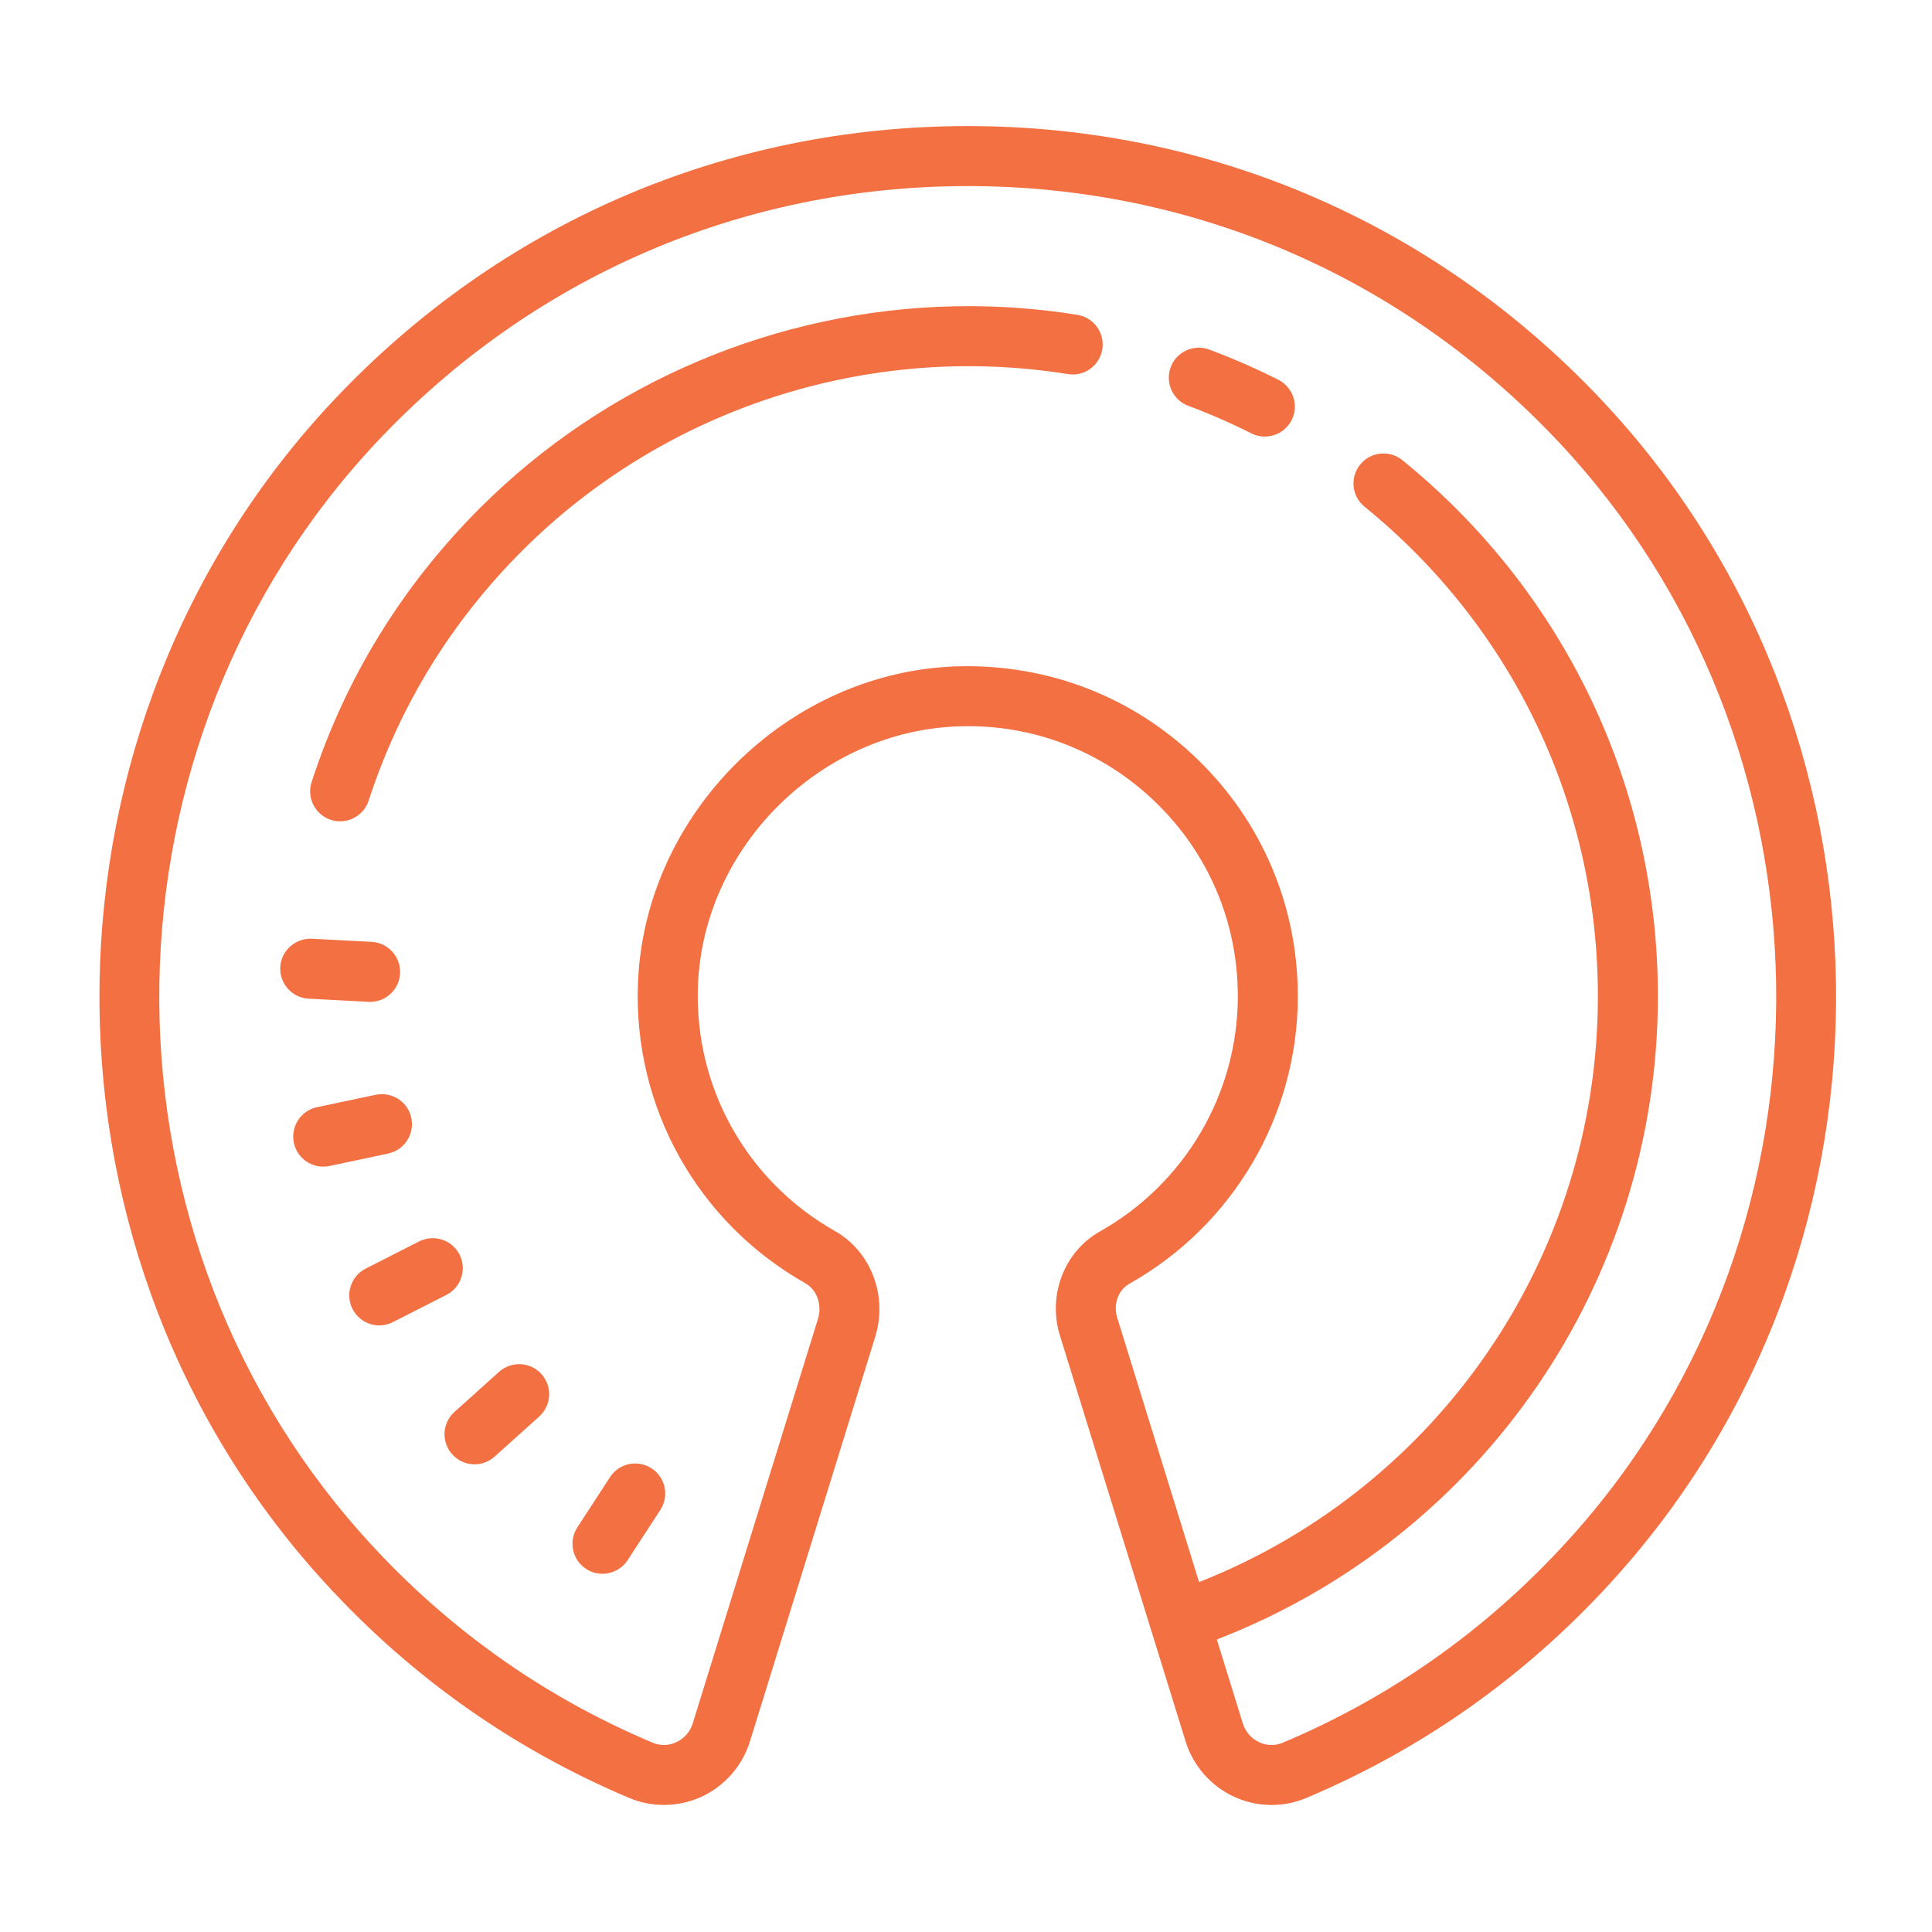 <svg xmlns="http://www.w3.org/2000/svg" width="750" viewBox="0 0 750 750" height="750" version="1.0"><defs><clipPath id="a"><path d="M 38 48.477 L 713 48.477 L 713 701 L 38 701 Z M 38 48.477"/></clipPath></defs><g clip-path="url(#a)"><path fill="#F37042" d="M 375.688 48.941 C 281.605 48.941 194.207 86.715 129.594 155.324 C 11.039 281.199 7.949 481.129 122.566 610.461 C 156.578 648.832 197.559 678.289 244.371 698.008 C 248.633 699.801 253.172 700.672 257.727 700.672 C 262.746 700.672 267.785 699.594 272.445 697.441 C 281.426 693.258 288.223 685.41 291.145 675.961 L 339.785 518.867 C 344.68 503.047 338.113 485.812 324.133 477.891 C 289.828 458.484 269.453 422.004 270.945 382.676 C 272.98 328.711 318.559 283.52 372.547 281.957 C 401.004 281.039 428.227 291.637 448.738 311.559 C 469.25 331.477 480.52 358.176 480.52 386.75 C 480.52 424.504 460 459.484 426.988 478.051 C 413.148 485.832 406.617 502.801 411.449 518.41 L 460.227 675.961 C 463.148 685.422 469.98 693.246 478.949 697.441 C 487.824 701.562 498.043 701.77 507 698.008 C 553.816 678.301 594.793 648.832 628.805 610.461 C 743.414 481.129 740.332 281.199 621.777 155.324 C 557.164 86.715 469.77 48.941 375.688 48.941 Z M 375.688 72.238 C 463.281 72.238 544.641 107.426 604.805 171.297 C 715.184 288.492 718.066 474.625 611.355 595.035 C 579.684 630.762 541.523 658.195 497.945 676.531 C 494.988 677.766 491.727 677.691 488.777 676.305 C 485.75 674.895 483.453 672.25 482.477 669.07 L 472.375 636.445 C 575.195 596.676 643.594 497.844 643.594 386.75 C 643.594 305.652 607.43 229.793 544.402 178.645 C 539.418 174.59 532.086 175.332 528.023 180.328 C 523.969 185.324 524.73 192.668 529.73 196.711 C 587.293 243.434 620.297 312.711 620.297 386.75 C 620.297 487.637 558.516 577.465 465.48 614.172 L 433.699 511.516 C 432.094 506.332 434.098 500.777 438.43 498.344 C 478.77 475.664 503.816 432.914 503.816 386.75 C 503.816 351.828 490.012 319.18 464.957 294.836 C 439.902 270.5 406.949 257.766 371.863 258.66 C 305.867 260.594 250.141 315.836 247.648 381.789 C 245.828 429.863 270.734 474.457 312.645 498.164 C 317.152 500.727 319.215 506.531 317.535 511.973 L 268.895 669.094 C 267.918 672.262 265.602 674.895 262.57 676.305 C 259.625 677.691 256.363 677.777 253.402 676.531 C 209.828 658.195 171.664 630.762 139.992 595.035 C 33.297 474.625 36.168 288.504 146.543 171.297 C 206.719 107.426 288.09 72.238 375.688 72.238 Z M 370.59 118.902 C 301.965 120.293 235.457 148.078 186.242 197.301 C 156.051 227.508 134.09 263.246 120.973 303.57 C 118.98 309.688 122.32 316.277 128.434 318.27 C 129.637 318.652 130.828 318.836 132.031 318.836 C 136.934 318.836 141.5 315.711 143.109 310.809 C 155.094 274.008 175.168 241.355 202.738 213.773 C 258.055 158.477 337.281 132.828 414.59 145.223 C 420.902 146.273 426.895 141.938 427.922 135.578 C 428.922 129.23 424.613 123.234 418.25 122.223 C 402.375 119.672 386.426 118.578 370.59 118.902 Z M 464.891 134.984 C 460.355 135.18 456.156 138.012 454.469 142.539 C 452.223 148.574 455.273 155.297 461.297 157.531 C 469.555 160.617 477.785 164.207 485.754 168.227 C 487.441 169.074 489.215 169.477 490.984 169.477 C 495.246 169.477 499.355 167.148 501.406 163.082 C 504.305 157.363 502.004 150.332 496.262 147.43 C 487.527 143.027 478.523 139.094 469.465 135.715 C 467.961 135.152 466.402 134.922 464.891 134.984 Z M 121.043 364.41 C 114.68 364.152 109.152 369 108.801 375.422 C 108.453 381.84 113.371 387.32 119.789 387.684 L 143.062 388.91 C 143.273 388.922 143.469 388.934 143.68 388.934 C 149.828 388.934 154.965 384.109 155.305 377.898 C 155.641 371.469 150.734 366 144.316 365.637 Z M 150.504 424.973 C 149.016 424.684 147.441 424.664 145.863 424.996 L 123.066 429.816 C 116.766 431.145 112.742 437.359 114.078 443.652 C 115.246 449.137 120.086 452.887 125.477 452.887 C 126.27 452.887 127.074 452.801 127.891 452.637 L 150.684 447.812 C 156.977 446.465 161 440.273 159.672 433.98 C 158.676 429.266 154.965 425.84 150.504 424.973 Z M 167.18 480.691 C 165.668 480.793 164.156 481.191 162.719 481.918 L 141.949 492.477 C 136.219 495.387 133.941 502.418 136.852 508.148 C 138.914 512.191 143 514.52 147.25 514.52 C 149.02 514.52 150.84 514.098 152.527 513.246 L 173.277 502.691 C 179.008 499.766 181.309 492.758 178.395 487.016 C 176.211 482.727 171.711 480.375 167.18 480.691 Z M 202.168 529.582 C 199.191 529.422 196.145 530.391 193.75 532.539 L 176.414 548.125 C 171.629 552.422 171.254 559.797 175.551 564.574 C 177.848 567.137 181.027 568.441 184.219 568.441 C 186.992 568.441 189.773 567.453 192 565.461 L 209.336 549.875 C 214.121 545.578 214.5 538.203 210.199 533.426 C 208.059 531.039 205.148 529.742 202.168 529.582 Z M 248.648 568.305 C 244.18 567.508 239.461 569.363 236.84 573.402 L 224.125 592.922 C 220.617 598.316 222.133 605.535 227.512 609.051 C 229.469 610.32 231.684 610.941 233.859 610.941 C 237.668 610.941 241.406 609.086 243.645 605.66 L 256.359 586.117 C 259.867 580.727 258.328 573.527 252.949 570.012 C 251.602 569.137 250.137 568.57 248.648 568.305 Z M 248.648 568.305"/></g></svg>